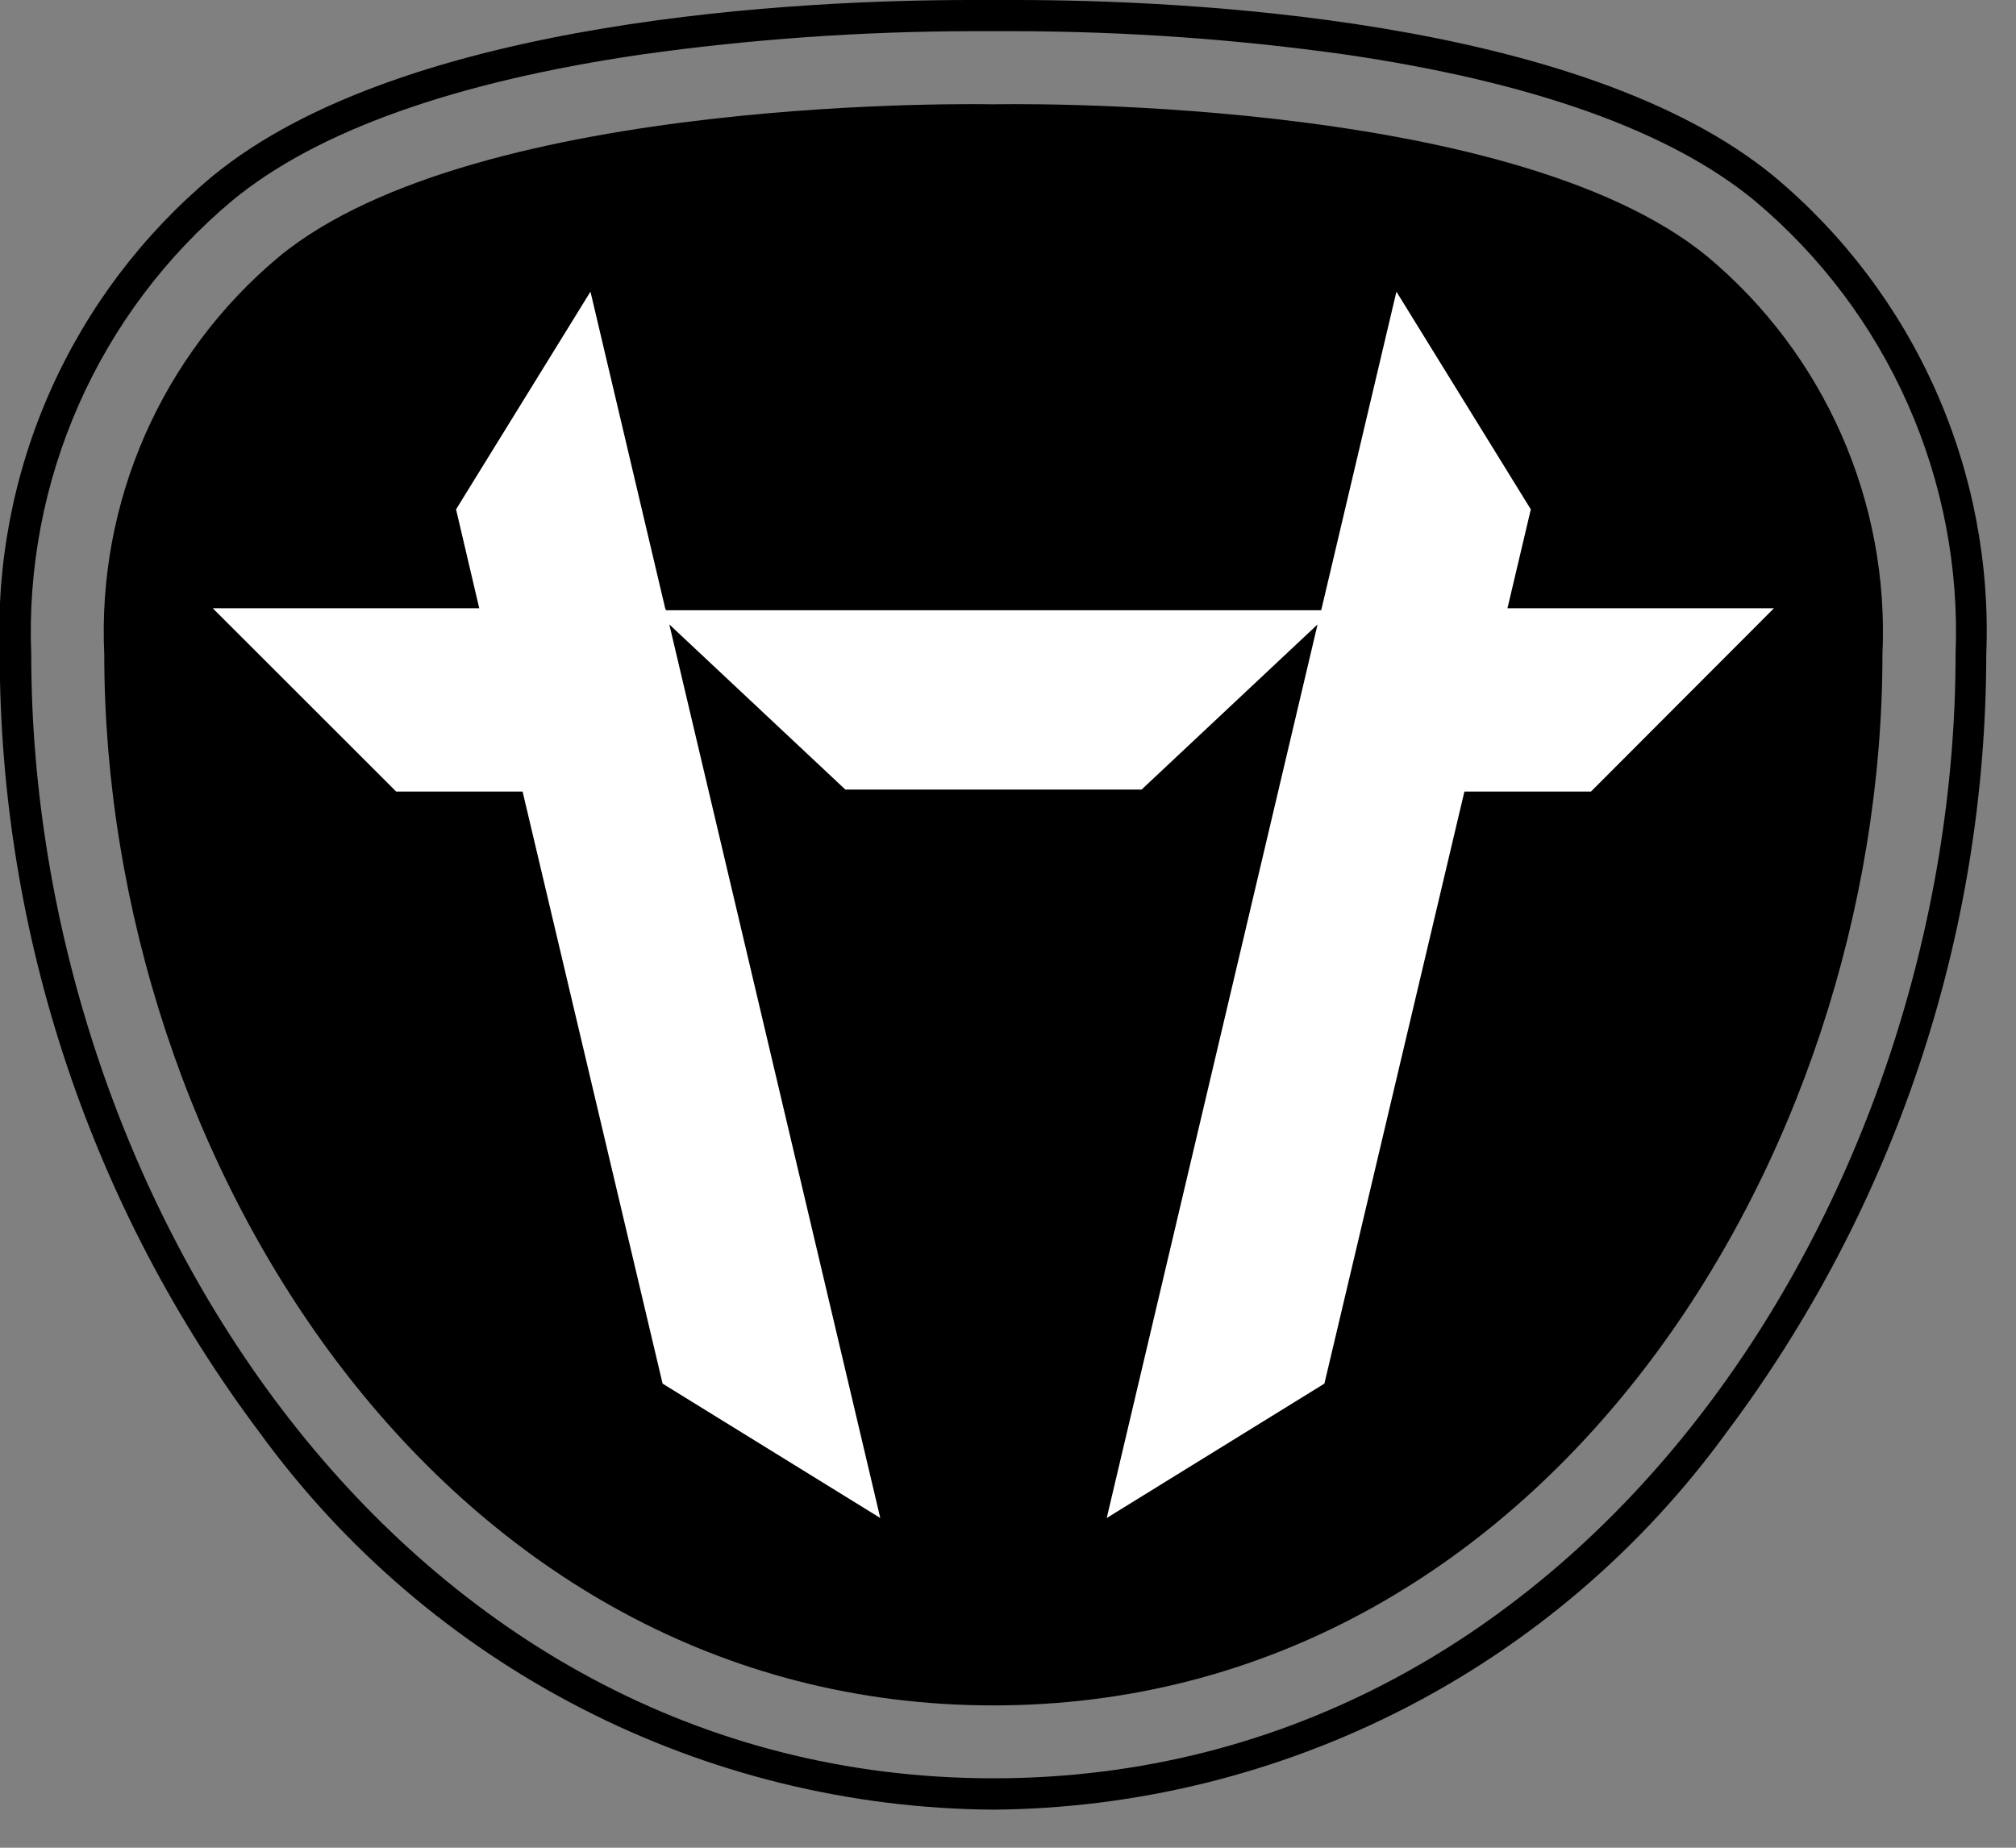 <svg width="36" height="33" viewBox="0 0 36 33" fill="none" xmlns="http://www.w3.org/2000/svg">
<rect x="0" y="0" width="36" height="33" fill="#808080" stroke="none"/>
<path d="M30.496 4.588C26.945 1.657 17.738 1.863 17.738 1.863C17.738 1.863 8.531 1.657 4.978 4.588C3.946 5.451 3.128 6.541 2.587 7.773C2.047 9.004 1.799 10.344 1.862 11.688C1.862 20.712 7.928 30.458 17.738 30.458C27.548 30.458 33.615 20.712 33.615 11.688C33.677 10.344 33.428 9.004 32.887 7.773C32.346 6.541 31.528 5.451 30.496 4.588Z" fill="black"/>
<path d="M31.678 10.863H26.919L27.336 9.097L24.936 5.209L23.593 10.899H11.893L11.878 10.863L10.544 5.209L8.144 9.097L8.558 10.863H3.799L7.075 14.137H9.332L11.832 24.711L15.719 27.111L11.952 11.152L15.095 14.101H20.386L23.528 11.152L19.763 27.111L23.65 24.711L26.15 14.137H28.41L31.678 10.863Z" fill="white"/>
<path d="M31.68 3.151C28.232 0.309 21.058 0 18.131 0H17.738H17.338C14.413 0 7.238 0.309 3.789 3.151C2.545 4.19 1.557 5.5 0.899 6.98C0.241 8.461 -0.068 10.073 -0.005 11.692C0 16.706 1.63 21.583 4.641 25.592C6.145 27.659 8.113 29.345 10.387 30.513C12.66 31.682 15.177 32.301 17.733 32.32C20.289 32.3 22.805 31.681 25.079 30.513C27.352 29.345 29.32 27.659 30.824 25.592C33.834 21.582 35.464 16.706 35.469 11.692C35.534 10.073 35.226 8.461 34.569 6.98C33.912 5.5 32.923 4.189 31.68 3.151ZM17.738 31.76C7.127 31.76 0.558 21.342 0.558 11.691C0.496 10.155 0.787 8.625 1.41 7.219C2.032 5.813 2.969 4.569 4.148 3.582C5.657 2.337 8.12 1.46 11.465 0.972C13.412 0.699 15.376 0.561 17.342 0.557C17.542 0.557 17.681 0.557 17.742 0.557C17.803 0.557 17.932 0.557 18.135 0.557C20.101 0.561 22.064 0.699 24.01 0.972C27.359 1.46 29.82 2.338 31.33 3.582C32.509 4.569 33.446 5.813 34.068 7.218C34.691 8.624 34.983 10.154 34.921 11.69C34.918 21.342 28.349 31.76 17.738 31.76Z" fill="black"/>
</svg>
